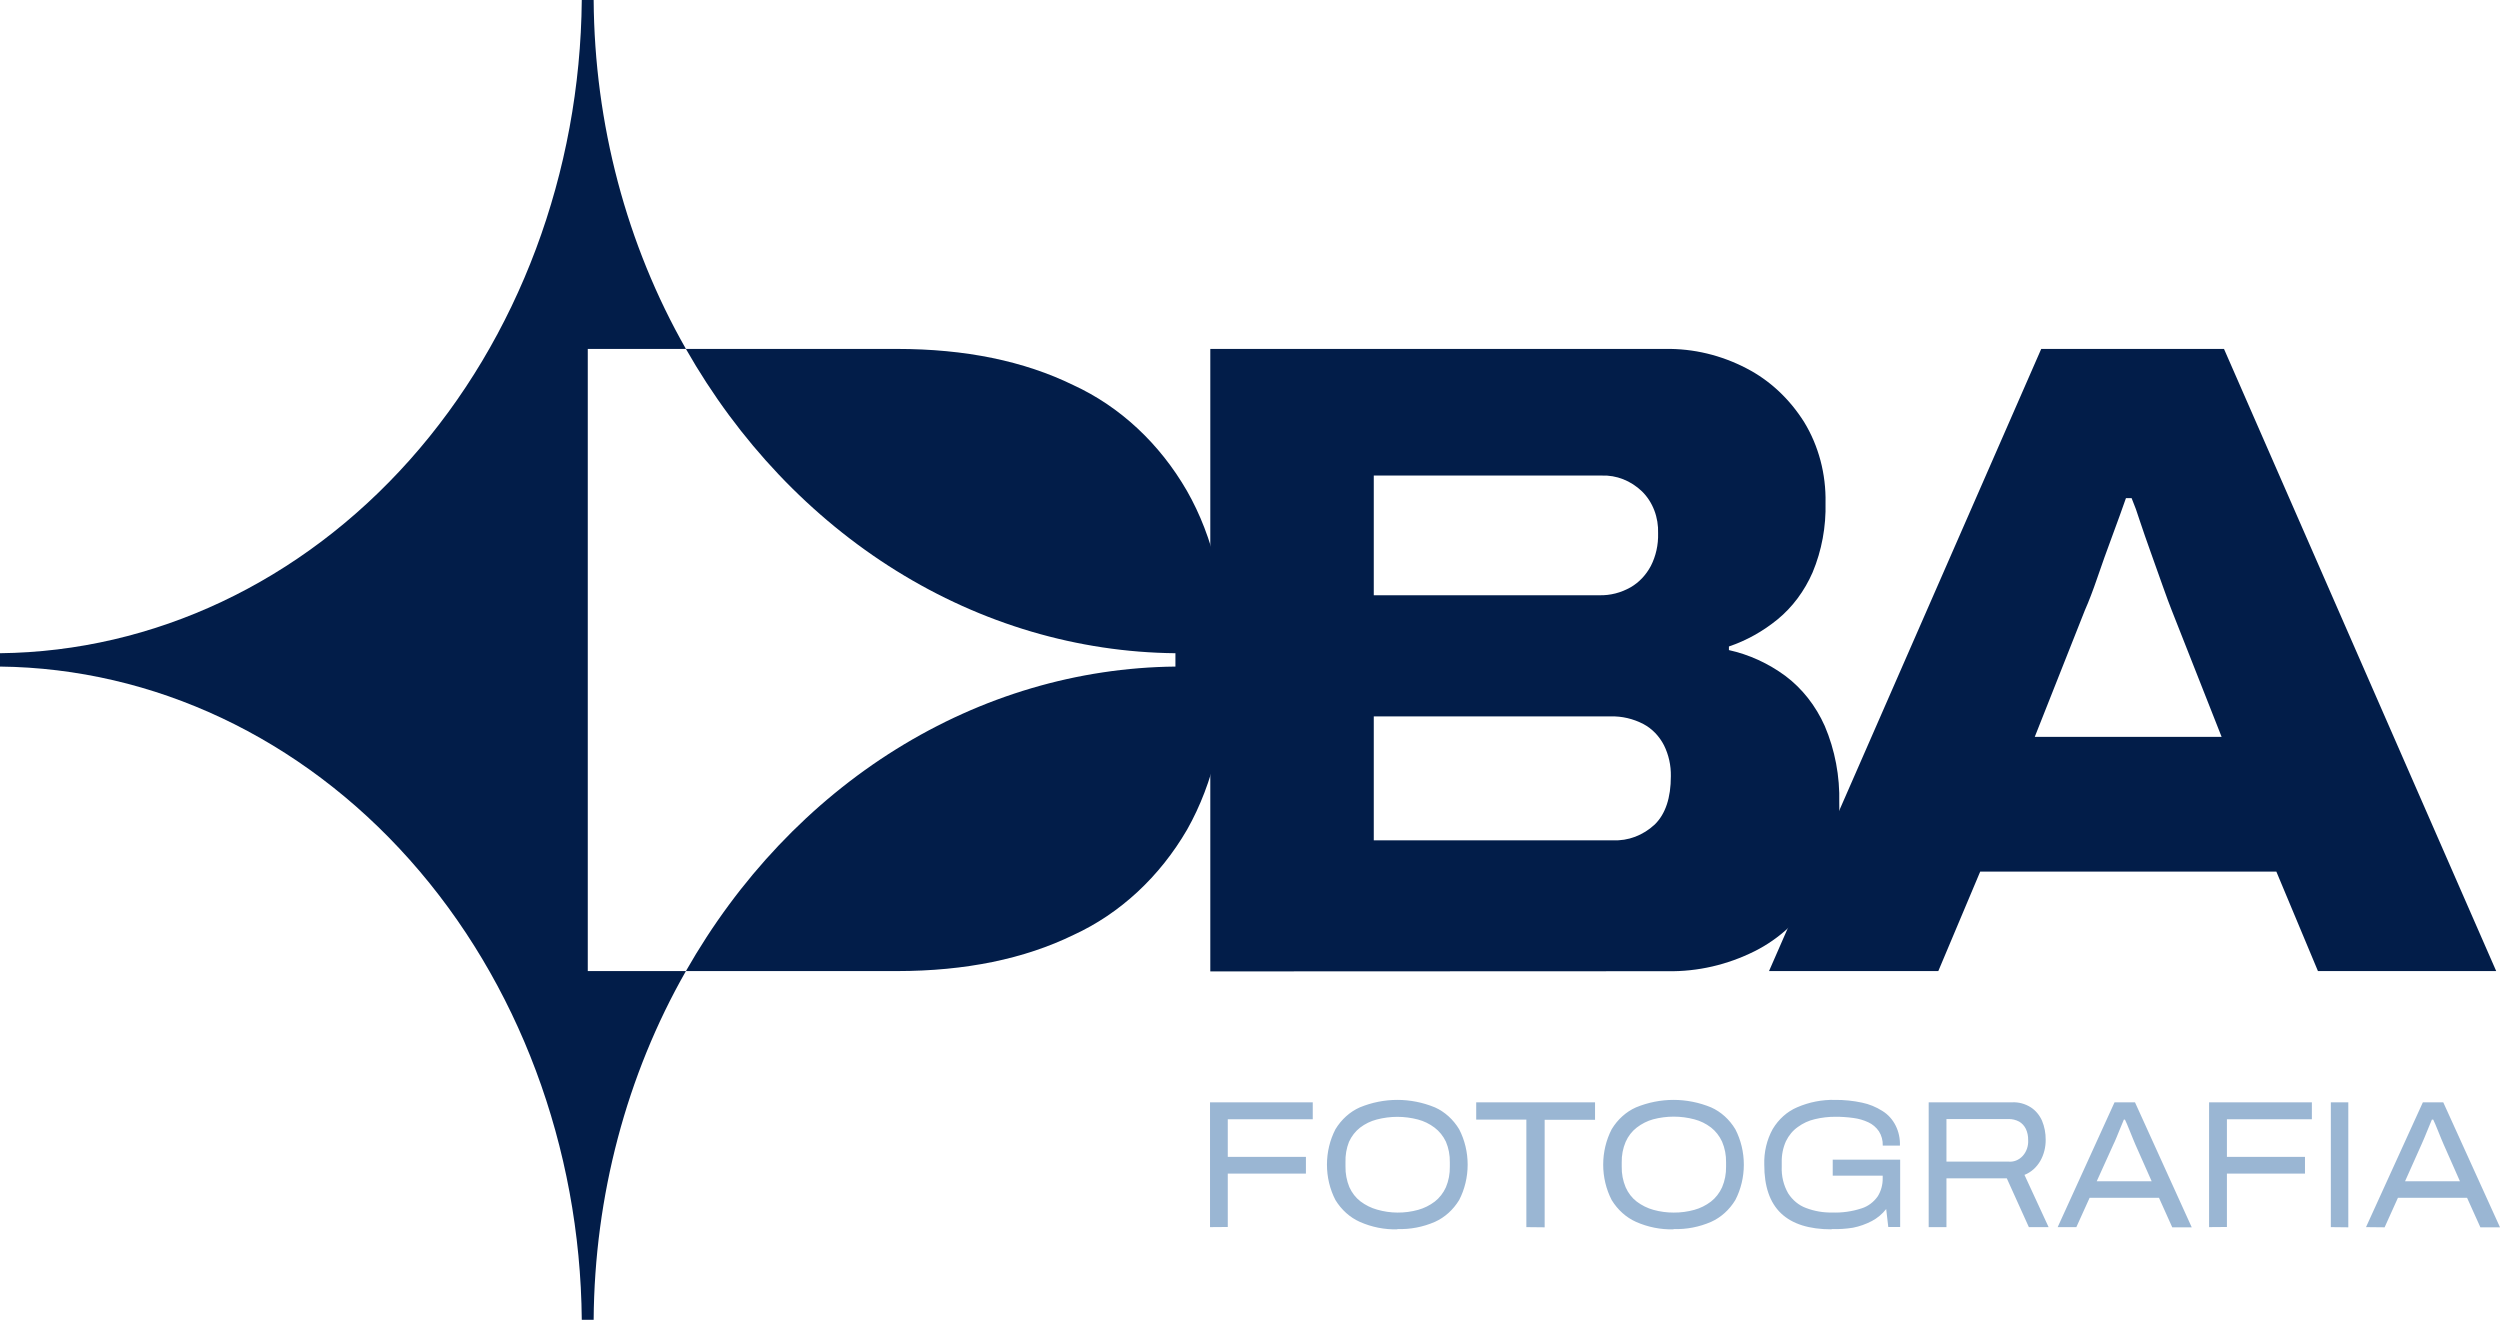 <?xml version="1.0" encoding="UTF-8"?>
<svg xmlns="http://www.w3.org/2000/svg" width="180" height="96" viewBox="0 0 180 96" fill="none">
  <path d="M49.387 25.123H64.588C69.499 25.123 73.732 25.992 77.285 27.731C80.638 29.274 83.491 31.93 85.461 35.345C87.366 38.688 88.319 42.748 88.319 47.522C88.319 52.297 87.37 56.366 85.474 59.728C83.497 63.13 80.646 65.775 77.298 67.313C73.744 69.046 69.512 69.913 64.6 69.917H49.387C53.172 63.257 58.378 57.764 64.533 53.936C70.687 50.108 77.595 48.065 84.631 47.993V47.032C77.597 46.963 70.689 44.922 64.534 41.096C58.38 37.27 53.174 31.78 49.387 25.123Z" fill="#021D49"></path>
  <path d="M98.912 42.858H115.147C115.932 42.879 116.71 42.681 117.41 42.282C118.012 41.933 118.514 41.402 118.861 40.749C119.225 40.037 119.405 39.226 119.383 38.405C119.403 37.835 119.31 37.268 119.109 36.744C118.908 36.22 118.606 35.754 118.223 35.379C117.417 34.606 116.382 34.2 115.323 34.24H98.912V42.858ZM98.912 60.502H116.127C117.223 60.556 118.298 60.15 119.143 59.363C119.916 58.604 120.302 57.443 120.302 55.881C120.315 55.107 120.145 54.343 119.81 53.666C119.467 52.998 118.951 52.464 118.33 52.134C117.587 51.746 116.775 51.557 115.956 51.581H98.912V60.502ZM87.142 69.941V25.123H119.9C121.922 25.089 123.924 25.569 125.757 26.526C127.419 27.384 128.849 28.719 129.903 30.397C130.942 32.102 131.479 34.13 131.438 36.195C131.482 37.924 131.164 39.64 130.51 41.206C129.927 42.547 129.062 43.71 127.99 44.592C126.927 45.46 125.741 46.12 124.482 46.547V46.807C125.929 47.126 127.308 47.755 128.542 48.661C129.753 49.567 130.732 50.812 131.383 52.273C132.118 53.998 132.476 55.895 132.427 57.807C132.489 60.127 131.91 62.412 130.771 64.35C129.661 66.16 128.127 67.591 126.339 68.485C124.369 69.47 122.232 69.962 120.076 69.927L87.142 69.941Z" fill="#021D49"></path>
  <path d="M146.502 53.056H159.957L156.359 43.929C156.205 43.54 155.991 42.968 155.721 42.205C155.452 41.441 155.161 40.644 154.866 39.803C154.571 38.962 154.284 38.175 154.053 37.459C153.886 36.916 153.693 36.384 153.475 35.864H153.069C152.795 36.642 152.47 37.555 152.081 38.597C151.691 39.64 151.336 40.639 151.011 41.59C150.686 42.541 150.382 43.329 150.113 43.934L146.502 53.056ZM127.37 69.917L146.968 25.123H160.128L179.726 69.917H166.892L163.897 62.755H142.575L139.558 69.917H127.37Z" fill="#021D49"></path>
  <path d="M140.145 83.636H144.607C144.795 83.655 144.985 83.628 145.163 83.557C145.341 83.486 145.503 83.372 145.638 83.224C145.773 83.075 145.878 82.896 145.945 82.697C146.012 82.499 146.04 82.287 146.027 82.075C146.033 81.797 145.975 81.523 145.86 81.277C145.749 81.053 145.58 80.871 145.377 80.754C145.136 80.627 144.872 80.564 144.607 80.571H140.145V83.636ZM173.163 85.053H177.117L175.94 82.392C175.893 82.286 175.833 82.147 175.765 81.979L175.546 81.441C175.474 81.253 175.405 81.085 175.337 80.932C175.268 80.778 175.221 80.672 175.191 80.61H175.097L174.836 81.239L174.562 81.907C174.477 82.118 174.408 82.277 174.353 82.387L173.163 85.053ZM150.964 85.053H154.921L153.741 82.392L153.569 81.979C153.497 81.811 153.424 81.628 153.351 81.441C153.279 81.253 153.206 81.085 153.142 80.932C153.077 80.778 153.026 80.672 152.996 80.61H152.919C152.842 80.792 152.752 81.004 152.658 81.239L152.384 81.907C152.299 82.118 152.226 82.277 152.17 82.387L150.964 85.053ZM120.503 87.306C121.005 87.31 121.505 87.244 121.992 87.109C122.42 86.992 122.826 86.79 123.19 86.513C123.528 86.25 123.803 85.897 123.99 85.485C124.189 85.019 124.287 84.508 124.277 83.991V83.689C124.287 83.174 124.189 82.664 123.99 82.2C123.801 81.791 123.527 81.439 123.19 81.177C122.826 80.9 122.42 80.702 121.992 80.591C121.016 80.334 120 80.334 119.023 80.591C118.599 80.709 118.198 80.912 117.838 81.191C117.502 81.451 117.229 81.803 117.047 82.214C116.849 82.678 116.752 83.189 116.764 83.703V83.991C116.753 84.507 116.85 85.019 117.047 85.485C117.23 85.898 117.503 86.252 117.842 86.513C118.209 86.789 118.616 86.99 119.045 87.109C119.522 87.241 120.012 87.307 120.503 87.306ZM100.618 87.306C101.12 87.31 101.62 87.244 102.107 87.109C102.535 86.991 102.94 86.79 103.305 86.513C103.643 86.25 103.918 85.897 104.105 85.485C104.302 85.019 104.399 84.507 104.388 83.991V83.689C104.399 83.174 104.303 82.664 104.105 82.2C103.911 81.794 103.632 81.448 103.292 81.191C102.928 80.916 102.522 80.717 102.094 80.605C101.118 80.349 100.102 80.349 99.125 80.605C98.696 80.715 98.288 80.914 97.923 81.191C97.587 81.453 97.313 81.804 97.127 82.214C96.944 82.678 96.858 83.182 96.875 83.689V83.977C96.865 84.492 96.96 85.003 97.153 85.471C97.338 85.884 97.613 86.238 97.953 86.499C98.32 86.774 98.727 86.976 99.155 87.094C99.633 87.232 100.125 87.303 100.618 87.306ZM170.353 88.353L174.447 79.366H175.914L180 88.367H178.588L177.63 86.244H172.65L171.692 88.367L170.353 88.353ZM148.153 88.353L152.247 79.366H153.719L157.805 88.367H156.402L155.448 86.244H150.451L149.497 88.353H148.153ZM138.865 88.353V79.366H144.885C145.349 79.347 145.809 79.471 146.215 79.726C146.563 79.951 146.844 80.285 147.024 80.687C147.204 81.118 147.294 81.589 147.289 82.065C147.294 82.602 147.161 83.13 146.904 83.583C146.633 84.052 146.232 84.407 145.762 84.592L147.499 88.353H146.078L144.491 84.842H140.145V88.353H138.865ZM109.898 88.353V80.61H106.287V79.366H114.843V80.624H111.215V88.367L109.898 88.353ZM159.054 88.353V79.366H166.455V80.586H160.338V83.295H165.959V84.501H160.338V88.343L159.054 88.353ZM167.82 88.353V79.366H169.078V88.367L167.82 88.353ZM87.121 88.353V79.366H94.518V80.586H88.4V83.295H94.026V84.501H88.4V88.343L87.121 88.353ZM120.491 88.512C119.568 88.537 118.65 88.354 117.791 87.974C117.082 87.656 116.473 87.109 116.041 86.403C115.641 85.629 115.43 84.75 115.43 83.855C115.43 82.959 115.641 82.08 116.041 81.306C116.47 80.596 117.08 80.047 117.791 79.731C119.537 79.013 121.453 79.013 123.199 79.731C123.908 80.047 124.517 80.596 124.944 81.306C125.345 82.08 125.556 82.959 125.556 83.855C125.556 84.75 125.345 85.629 124.944 86.403C124.515 87.11 123.907 87.657 123.199 87.974C122.34 88.347 121.424 88.523 120.503 88.492L120.491 88.512ZM100.606 88.512C99.683 88.537 98.765 88.354 97.906 87.974C97.195 87.657 96.585 87.11 96.152 86.403C95.751 85.629 95.541 84.75 95.541 83.855C95.541 82.959 95.751 82.08 96.152 81.306C96.583 80.596 97.194 80.047 97.906 79.731C99.652 79.013 101.568 79.013 103.314 79.731C104.023 80.048 104.631 80.597 105.059 81.306C105.46 82.08 105.671 82.959 105.671 83.855C105.671 84.75 105.46 85.629 105.059 86.403C104.629 87.109 104.021 87.656 103.314 87.974C102.455 88.347 101.539 88.523 100.618 88.492L100.606 88.512ZM131.871 88.512C130.253 88.512 129.041 88.127 128.234 87.359C127.427 86.59 127.025 85.423 127.028 83.857C126.999 82.953 127.21 82.06 127.635 81.292C128.063 80.578 128.677 80.031 129.393 79.726C130.265 79.349 131.194 79.168 132.127 79.193C132.777 79.187 133.427 79.253 134.065 79.39C134.584 79.497 135.083 79.702 135.541 79.995C135.936 80.237 136.263 80.599 136.484 81.038C136.706 81.478 136.813 81.978 136.795 82.483H135.558C135.571 82.114 135.473 81.75 135.28 81.45C135.082 81.165 134.821 80.944 134.523 80.807C134.177 80.646 133.813 80.541 133.441 80.494C133.015 80.435 132.586 80.406 132.157 80.408C131.657 80.405 131.158 80.463 130.668 80.581C130.232 80.68 129.817 80.87 129.445 81.143C129.085 81.395 128.791 81.748 128.589 82.166C128.377 82.636 128.272 83.157 128.285 83.684V83.996C128.256 84.675 128.418 85.347 128.747 85.918C129.065 86.414 129.514 86.784 130.031 86.974C130.635 87.204 131.271 87.314 131.909 87.301C132.632 87.329 133.354 87.227 134.048 86.998C134.503 86.853 134.906 86.551 135.199 86.134C135.436 85.754 135.561 85.3 135.554 84.837V84.65H131.956V83.497H136.812V88.343H135.956L135.806 87.051C135.517 87.415 135.165 87.71 134.771 87.916C134.338 88.142 133.881 88.304 133.411 88.396C132.905 88.477 132.394 88.509 131.883 88.492L131.871 88.512Z" fill="#9AB6D3"></path>
  <path fill-rule="evenodd" clip-rule="evenodd" d="M49.387 69.917C45.107 77.415 42.804 86.12 42.743 95.025H41.888C41.778 82.59 37.33 70.698 29.498 61.904C21.666 53.11 11.075 48.116 0 47.993V47.032C11.075 46.91 21.666 41.915 29.498 33.121C37.33 24.328 41.778 12.436 41.888 0H42.743C42.803 8.91 45.106 17.62 49.387 25.123H42.32V69.917H49.387Z" fill="#021D49"></path>
</svg>
